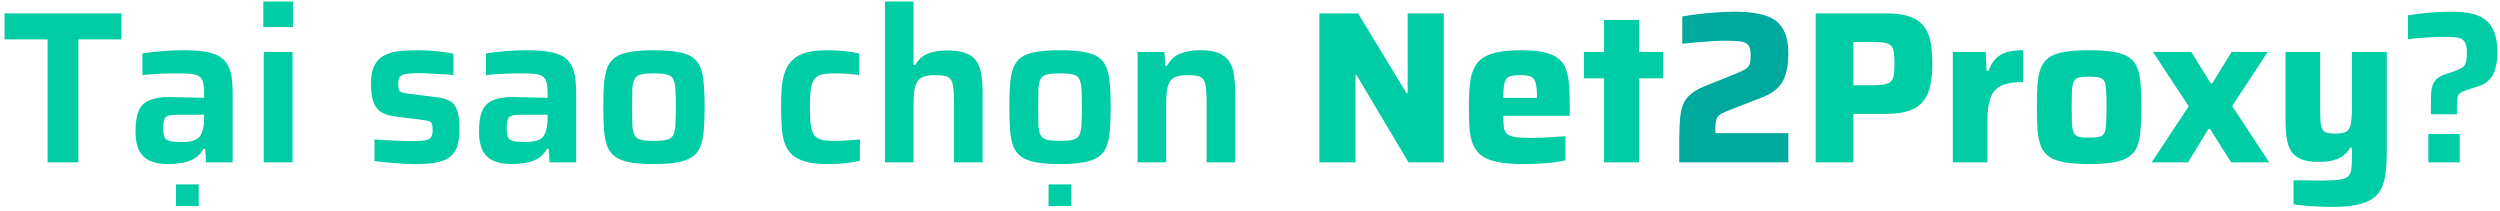 <svg width="462" height="39" viewBox="0 0 462 39" fill="none" xmlns="http://www.w3.org/2000/svg">
<path d="M8.8 30V7.28H0.84V2.48H22.44V7.28H14.48V30H8.8ZM31.121 30.32C29.815 30.32 28.708 30.133 27.801 29.76C26.895 29.36 26.201 28.72 25.721 27.84C25.268 26.933 25.041 25.747 25.041 24.28C25.041 22.707 25.228 21.467 25.601 20.56C25.975 19.627 26.628 18.96 27.561 18.56C28.495 18.133 29.788 17.92 31.441 17.92C31.708 17.92 32.081 17.933 32.561 17.96C33.041 17.96 33.588 17.973 34.201 18C34.815 18 35.428 18.013 36.041 18.04C36.655 18.04 37.215 18.053 37.721 18.08V17.28C37.721 16.4 37.655 15.707 37.521 15.2C37.388 14.693 37.135 14.32 36.761 14.08C36.388 13.84 35.841 13.693 35.121 13.64C34.401 13.587 33.468 13.56 32.321 13.56C31.735 13.56 31.055 13.573 30.281 13.6C29.508 13.627 28.761 13.667 28.041 13.72C27.321 13.773 26.748 13.827 26.321 13.88V9.88C27.468 9.693 28.708 9.547 30.041 9.44C31.375 9.333 32.721 9.28 34.081 9.28C35.681 9.28 37.015 9.387 38.081 9.6C39.175 9.787 40.041 10.093 40.681 10.52C41.348 10.947 41.841 11.493 42.161 12.16C42.508 12.8 42.735 13.573 42.841 14.48C42.948 15.36 43.001 16.373 43.001 17.52V30H38.081L37.921 27.52H37.601C37.148 28.347 36.548 28.96 35.801 29.36C35.081 29.76 34.308 30.013 33.481 30.12C32.681 30.253 31.895 30.32 31.121 30.32ZM33.641 26.24C34.228 26.24 34.735 26.2 35.161 26.12C35.615 26.04 36.001 25.907 36.321 25.72C36.668 25.507 36.935 25.24 37.121 24.92C37.308 24.573 37.455 24.147 37.561 23.64C37.668 23.133 37.721 22.52 37.721 21.8V21.2H32.881C32.135 21.2 31.561 21.253 31.161 21.36C30.761 21.467 30.495 21.707 30.361 22.08C30.228 22.453 30.161 23.013 30.161 23.76C30.161 24.453 30.241 24.987 30.401 25.36C30.561 25.707 30.895 25.947 31.401 26.08C31.908 26.187 32.655 26.24 33.641 26.24ZM32.521 38.08V34.08H36.721V38.08H32.521ZM48.658 5V0.28H54.138V5H48.658ZM48.738 30V9.6H54.058V30H48.738ZM77.117 30.32C76.29 30.32 75.397 30.293 74.437 30.24C73.504 30.187 72.584 30.12 71.677 30.04C70.77 29.96 69.944 29.867 69.197 29.76V25.76C69.597 25.787 70.064 25.827 70.597 25.88C71.157 25.907 71.757 25.933 72.397 25.96C73.037 25.987 73.663 26.013 74.277 26.04C74.89 26.067 75.463 26.08 75.997 26.08C77.224 26.08 78.103 26.027 78.637 25.92C79.197 25.787 79.557 25.573 79.717 25.28C79.877 24.96 79.957 24.547 79.957 24.04C79.957 23.507 79.903 23.12 79.797 22.88C79.69 22.613 79.49 22.44 79.197 22.36C78.903 22.28 78.424 22.2 77.757 22.12L72.997 21.52C71.743 21.36 70.797 21.027 70.157 20.52C69.543 20.013 69.117 19.333 68.877 18.48C68.663 17.627 68.557 16.613 68.557 15.44C68.557 14.053 68.757 12.96 69.157 12.16C69.584 11.333 70.157 10.72 70.877 10.32C71.624 9.893 72.504 9.613 73.517 9.48C74.557 9.347 75.677 9.28 76.877 9.28C77.677 9.28 78.504 9.307 79.357 9.36C80.21 9.413 81.023 9.493 81.797 9.6C82.597 9.68 83.263 9.787 83.797 9.92V13.88C83.183 13.8 82.504 13.747 81.757 13.72C81.01 13.667 80.277 13.627 79.557 13.6C78.837 13.547 78.197 13.52 77.637 13.52C76.624 13.52 75.81 13.56 75.197 13.64C74.61 13.693 74.197 13.853 73.957 14.12C73.717 14.387 73.597 14.827 73.597 15.44C73.597 15.92 73.637 16.293 73.717 16.56C73.797 16.8 73.97 16.973 74.237 17.08C74.504 17.16 74.93 17.24 75.517 17.32L80.677 17.96C81.61 18.067 82.397 18.28 83.037 18.6C83.677 18.92 84.144 19.48 84.437 20.28C84.757 21.08 84.917 22.293 84.917 23.92C84.917 25.333 84.743 26.467 84.397 27.32C84.05 28.147 83.517 28.787 82.797 29.24C82.103 29.667 81.277 29.947 80.317 30.08C79.383 30.24 78.317 30.32 77.117 30.32ZM94.598 30.32C93.291 30.32 92.184 30.133 91.278 29.76C90.371 29.36 89.678 28.72 89.198 27.84C88.745 26.933 88.518 25.747 88.518 24.28C88.518 22.707 88.704 21.467 89.078 20.56C89.451 19.627 90.105 18.96 91.038 18.56C91.971 18.133 93.264 17.92 94.918 17.92C95.184 17.92 95.558 17.933 96.038 17.96C96.518 17.96 97.064 17.973 97.678 18C98.291 18 98.904 18.013 99.518 18.04C100.131 18.04 100.691 18.053 101.198 18.08V17.28C101.198 16.4 101.131 15.707 100.998 15.2C100.864 14.693 100.611 14.32 100.238 14.08C99.865 13.84 99.318 13.693 98.598 13.64C97.878 13.587 96.945 13.56 95.798 13.56C95.211 13.56 94.531 13.573 93.758 13.6C92.984 13.627 92.238 13.667 91.518 13.72C90.798 13.773 90.225 13.827 89.798 13.88V9.88C90.945 9.693 92.184 9.547 93.518 9.44C94.851 9.333 96.198 9.28 97.558 9.28C99.158 9.28 100.491 9.387 101.558 9.6C102.651 9.787 103.518 10.093 104.158 10.52C104.824 10.947 105.318 11.493 105.638 12.16C105.984 12.8 106.211 13.573 106.318 14.48C106.424 15.36 106.478 16.373 106.478 17.52V30H101.558L101.398 27.52H101.078C100.624 28.347 100.024 28.96 99.278 29.36C98.558 29.76 97.784 30.013 96.958 30.12C96.158 30.253 95.371 30.32 94.598 30.32ZM97.118 26.24C97.704 26.24 98.211 26.2 98.638 26.12C99.091 26.04 99.478 25.907 99.798 25.72C100.144 25.507 100.411 25.24 100.598 24.92C100.784 24.573 100.931 24.147 101.038 23.64C101.144 23.133 101.198 22.52 101.198 21.8V21.2H96.358C95.611 21.2 95.038 21.253 94.638 21.36C94.238 21.467 93.971 21.707 93.838 22.08C93.704 22.453 93.638 23.013 93.638 23.76C93.638 24.453 93.718 24.987 93.878 25.36C94.038 25.707 94.371 25.947 94.878 26.08C95.385 26.187 96.131 26.24 97.118 26.24ZM120.855 30.32C119.095 30.32 117.628 30.213 116.455 30C115.282 29.787 114.362 29.44 113.695 28.96C113.028 28.48 112.535 27.84 112.215 27.04C111.922 26.24 111.722 25.24 111.615 24.04C111.535 22.84 111.495 21.413 111.495 19.76C111.495 18.107 111.535 16.693 111.615 15.52C111.722 14.32 111.922 13.32 112.215 12.52C112.535 11.72 113.028 11.08 113.695 10.6C114.362 10.12 115.282 9.787 116.455 9.6C117.628 9.387 119.095 9.28 120.855 9.28C122.615 9.28 124.068 9.387 125.215 9.6C126.388 9.787 127.308 10.12 127.975 10.6C128.668 11.08 129.162 11.72 129.455 12.52C129.775 13.32 129.975 14.32 130.055 15.52C130.162 16.693 130.215 18.107 130.215 19.76C130.215 21.413 130.162 22.84 130.055 24.04C129.975 25.24 129.775 26.24 129.455 27.04C129.162 27.84 128.668 28.48 127.975 28.96C127.308 29.44 126.388 29.787 125.215 30C124.068 30.213 122.615 30.32 120.855 30.32ZM120.855 26.04C121.842 26.04 122.615 25.973 123.175 25.84C123.762 25.707 124.162 25.44 124.375 25.04C124.615 24.613 124.762 23.973 124.815 23.12C124.868 22.267 124.895 21.147 124.895 19.76C124.895 18.373 124.868 17.267 124.815 16.44C124.762 15.587 124.615 14.96 124.375 14.56C124.162 14.133 123.762 13.867 123.175 13.76C122.615 13.627 121.842 13.56 120.855 13.56C119.842 13.56 119.055 13.627 118.495 13.76C117.935 13.867 117.535 14.133 117.295 14.56C117.055 14.96 116.908 15.587 116.855 16.44C116.828 17.267 116.815 18.373 116.815 19.76C116.815 21.147 116.828 22.267 116.855 23.12C116.908 23.973 117.055 24.613 117.295 25.04C117.535 25.44 117.935 25.707 118.495 25.84C119.055 25.973 119.842 26.04 120.855 26.04ZM152.947 30.32C151.32 30.32 149.973 30.173 148.907 29.88C147.867 29.587 147.027 29.16 146.387 28.6C145.773 28.04 145.32 27.347 145.027 26.52C144.733 25.667 144.547 24.68 144.467 23.56C144.387 22.413 144.347 21.147 144.347 19.76C144.347 18.427 144.387 17.213 144.467 16.12C144.573 15 144.787 14.013 145.107 13.16C145.427 12.307 145.893 11.6 146.507 11.04C147.12 10.453 147.947 10.013 148.987 9.72C150.027 9.427 151.333 9.28 152.907 9.28C153.92 9.28 154.96 9.333 156.027 9.44C157.093 9.547 158 9.693 158.747 9.88V13.88C158.187 13.773 157.48 13.693 156.627 13.64C155.773 13.587 154.987 13.56 154.267 13.56C153.227 13.56 152.4 13.64 151.787 13.8C151.2 13.96 150.747 14.267 150.427 14.72C150.133 15.147 149.933 15.773 149.827 16.6C149.72 17.427 149.667 18.493 149.667 19.8C149.667 21.133 149.72 22.213 149.827 23.04C149.933 23.867 150.147 24.507 150.467 24.96C150.787 25.387 151.253 25.68 151.867 25.84C152.507 25.973 153.333 26.04 154.347 26.04C154.987 26.04 155.707 26.013 156.507 25.96C157.333 25.907 158.133 25.84 158.907 25.76V29.72C158.16 29.907 157.24 30.053 156.147 30.16C155.053 30.267 153.987 30.32 152.947 30.32ZM163.543 30V0.28H168.823V12H169.143C169.49 11.36 169.943 10.84 170.503 10.44C171.063 10.04 171.73 9.76 172.503 9.6C173.276 9.413 174.156 9.32 175.143 9.32C176.53 9.32 177.65 9.493 178.503 9.84C179.356 10.16 180.01 10.653 180.463 11.32C180.916 11.987 181.21 12.813 181.343 13.8C181.503 14.787 181.583 15.933 181.583 17.24V30H176.303V19.2C176.303 17.973 176.263 17 176.183 16.28C176.103 15.56 175.943 15.027 175.703 14.68C175.463 14.333 175.103 14.12 174.623 14.04C174.143 13.933 173.503 13.88 172.703 13.88C171.85 13.88 171.156 13.987 170.623 14.2C170.116 14.387 169.73 14.707 169.463 15.16C169.223 15.587 169.05 16.16 168.943 16.88C168.863 17.573 168.823 18.427 168.823 19.44V30H163.543ZM195.894 30.32C194.134 30.32 192.667 30.213 191.494 30C190.321 29.787 189.401 29.44 188.734 28.96C188.067 28.48 187.574 27.84 187.254 27.04C186.961 26.24 186.761 25.24 186.654 24.04C186.574 22.84 186.534 21.413 186.534 19.76C186.534 18.107 186.574 16.693 186.654 15.52C186.761 14.32 186.961 13.32 187.254 12.52C187.574 11.72 188.067 11.08 188.734 10.6C189.401 10.12 190.321 9.787 191.494 9.6C192.667 9.387 194.134 9.28 195.894 9.28C197.654 9.28 199.107 9.387 200.254 9.6C201.427 9.787 202.347 10.12 203.014 10.6C203.707 11.08 204.201 11.72 204.494 12.52C204.814 13.32 205.014 14.32 205.094 15.52C205.201 16.693 205.254 18.107 205.254 19.76C205.254 21.413 205.201 22.84 205.094 24.04C205.014 25.24 204.814 26.24 204.494 27.04C204.201 27.84 203.707 28.48 203.014 28.96C202.347 29.44 201.427 29.787 200.254 30C199.107 30.213 197.654 30.32 195.894 30.32ZM195.894 26.04C196.881 26.04 197.654 25.973 198.214 25.84C198.801 25.707 199.201 25.44 199.414 25.04C199.654 24.613 199.801 23.973 199.854 23.12C199.907 22.267 199.934 21.147 199.934 19.76C199.934 18.373 199.907 17.267 199.854 16.44C199.801 15.587 199.654 14.96 199.414 14.56C199.201 14.133 198.801 13.867 198.214 13.76C197.654 13.627 196.881 13.56 195.894 13.56C194.881 13.56 194.094 13.627 193.534 13.76C192.974 13.867 192.574 14.133 192.334 14.56C192.094 14.96 191.947 15.587 191.894 16.44C191.867 17.267 191.854 18.373 191.854 19.76C191.854 21.147 191.867 22.267 191.894 23.12C191.947 23.973 192.094 24.613 192.334 25.04C192.574 25.44 192.974 25.707 193.534 25.84C194.094 25.973 194.881 26.04 195.894 26.04ZM193.774 38.08V34.08H197.974V38.08H193.774ZM210.223 30V9.6H215.183L215.343 12.16H215.663C216.036 11.493 216.489 10.947 217.023 10.52C217.583 10.093 218.263 9.787 219.063 9.6C219.889 9.387 220.823 9.28 221.863 9.28C223.249 9.28 224.356 9.453 225.183 9.8C226.036 10.147 226.689 10.653 227.143 11.32C227.596 11.987 227.889 12.813 228.023 13.8C228.183 14.787 228.263 15.933 228.263 17.24V30H222.983V19.2C222.983 17.973 222.943 17 222.863 16.28C222.783 15.56 222.623 15.027 222.383 14.68C222.143 14.333 221.783 14.12 221.303 14.04C220.823 13.933 220.183 13.88 219.383 13.88C218.529 13.88 217.836 13.987 217.303 14.2C216.796 14.387 216.409 14.707 216.143 15.16C215.903 15.587 215.729 16.16 215.623 16.88C215.543 17.573 215.503 18.427 215.503 19.44V30H210.223ZM243.817 30V2.48H250.977L259.937 17.24H260.137V2.48H266.817V30H260.297L250.697 13.88H250.497V30H243.817ZM281.648 30.32C279.728 30.32 278.142 30.2 276.888 29.96C275.635 29.72 274.635 29.347 273.888 28.84C273.168 28.307 272.622 27.627 272.248 26.8C271.902 25.973 271.675 24.987 271.568 23.84C271.488 22.693 271.448 21.36 271.448 19.84C271.448 18 271.528 16.413 271.688 15.08C271.875 13.747 272.275 12.653 272.888 11.8C273.502 10.947 274.448 10.32 275.728 9.92C277.035 9.493 278.795 9.28 281.008 9.28C282.795 9.28 284.248 9.413 285.368 9.68C286.488 9.92 287.368 10.307 288.008 10.84C288.675 11.347 289.142 12.013 289.408 12.84C289.702 13.667 289.888 14.667 289.968 15.84C290.048 16.987 290.088 18.32 290.088 19.84V21.4H277.808C277.808 22.307 277.848 23.04 277.928 23.6C278.008 24.133 278.222 24.533 278.568 24.8C278.915 25.067 279.448 25.253 280.168 25.36C280.888 25.44 281.888 25.48 283.168 25.48C283.675 25.48 284.275 25.467 284.968 25.44C285.662 25.413 286.382 25.373 287.128 25.32C287.902 25.267 288.622 25.213 289.288 25.16V29.64C288.702 29.773 287.982 29.893 287.128 30C286.302 30.107 285.408 30.187 284.448 30.24C283.488 30.293 282.555 30.32 281.648 30.32ZM284.048 18.72V18.08C284.048 17.12 283.995 16.36 283.888 15.8C283.808 15.24 283.648 14.827 283.408 14.56C283.195 14.267 282.888 14.08 282.488 14C282.088 13.92 281.582 13.88 280.968 13.88C280.275 13.88 279.715 13.933 279.288 14.04C278.888 14.12 278.582 14.307 278.368 14.6C278.155 14.893 278.008 15.32 277.928 15.88C277.848 16.44 277.808 17.173 277.808 18.08H284.728L284.048 18.72ZM296.434 30V14.48H292.714V9.6H296.434V3.68H302.914V9.6H307.354V14.48H302.914V30H296.434ZM335.535 30V2.48H348.775C350.535 2.48 351.962 2.693 353.055 3.12C354.149 3.52 354.989 4.12 355.575 4.92C356.162 5.693 356.562 6.653 356.775 7.8C356.989 8.947 357.095 10.267 357.095 11.76C357.095 13.12 356.989 14.373 356.775 15.52C356.589 16.64 356.202 17.613 355.615 18.44C355.055 19.267 354.215 19.907 353.095 20.36C351.975 20.813 350.495 21.04 348.655 21.04H342.495V30H335.535ZM342.495 15.76H345.975C346.935 15.76 347.682 15.707 348.215 15.6C348.775 15.493 349.189 15.307 349.455 15.04C349.722 14.747 349.895 14.347 349.975 13.84C350.055 13.307 350.095 12.613 350.095 11.76C350.095 10.907 350.055 10.213 349.975 9.68C349.922 9.147 349.762 8.747 349.495 8.48C349.229 8.187 348.829 8 348.295 7.92C347.762 7.813 347.029 7.76 346.095 7.76H342.495V15.76ZM360.878 30V9.6H366.958L367.118 13.08H367.478C367.852 12.093 368.318 11.32 368.878 10.76C369.465 10.2 370.172 9.813 370.998 9.6C371.825 9.387 372.785 9.28 373.878 9.28V15.16C372.198 15.16 370.878 15.373 369.918 15.8C368.958 16.227 368.278 16.96 367.878 18C367.478 19.013 367.278 20.44 367.278 22.28V30H360.878ZM386.049 30.32C384.236 30.32 382.729 30.213 381.529 30C380.329 29.787 379.383 29.44 378.689 28.96C377.996 28.48 377.489 27.84 377.169 27.04C376.849 26.24 376.636 25.24 376.529 24.04C376.449 22.84 376.409 21.413 376.409 19.76C376.409 18.107 376.449 16.693 376.529 15.52C376.636 14.32 376.849 13.32 377.169 12.52C377.489 11.72 377.996 11.08 378.689 10.6C379.383 10.12 380.329 9.787 381.529 9.6C382.729 9.387 384.236 9.28 386.049 9.28C387.889 9.28 389.409 9.387 390.609 9.6C391.809 9.787 392.756 10.12 393.449 10.6C394.143 11.08 394.649 11.72 394.969 12.52C395.289 13.32 395.489 14.32 395.569 15.52C395.676 16.693 395.729 18.107 395.729 19.76C395.729 21.413 395.676 22.84 395.569 24.04C395.489 25.24 395.289 26.24 394.969 27.04C394.649 27.84 394.143 28.48 393.449 28.96C392.756 29.44 391.809 29.787 390.609 30C389.409 30.213 387.889 30.32 386.049 30.32ZM386.049 25.44C386.849 25.44 387.476 25.387 387.929 25.28C388.383 25.173 388.703 24.933 388.889 24.56C389.076 24.187 389.183 23.613 389.209 22.84C389.263 22.067 389.289 21.04 389.289 19.76C389.289 18.48 389.263 17.467 389.209 16.72C389.183 15.973 389.076 15.413 388.889 15.04C388.703 14.667 388.383 14.427 387.929 14.32C387.476 14.213 386.849 14.16 386.049 14.16C385.249 14.16 384.623 14.213 384.169 14.32C383.743 14.427 383.436 14.667 383.249 15.04C383.063 15.413 382.943 15.973 382.889 16.72C382.863 17.467 382.849 18.48 382.849 19.76C382.849 21.04 382.863 22.067 382.889 22.84C382.943 23.613 383.063 24.187 383.249 24.56C383.436 24.933 383.743 25.173 384.169 25.28C384.623 25.387 385.249 25.44 386.049 25.44ZM397.628 30L404.468 19.64L397.868 9.6H404.948L408.548 15.4H408.828L412.388 9.6H419.068L412.508 19.6L419.348 30H412.308L408.428 23.84H408.108L404.348 30H397.628ZM430.963 38.24C430.136 38.24 429.283 38.213 428.403 38.16C427.523 38.133 426.683 38.08 425.883 38C425.109 37.92 424.429 37.84 423.843 37.76V33.32C424.669 33.32 425.403 33.32 426.043 33.32C426.709 33.347 427.309 33.36 427.843 33.36C428.403 33.36 428.923 33.36 429.403 33.36C430.656 33.36 431.643 33.307 432.363 33.2C433.083 33.093 433.603 32.893 433.923 32.6C434.243 32.307 434.443 31.853 434.523 31.24C434.603 30.653 434.643 29.88 434.643 28.92V27.28H434.323C433.949 27.92 433.483 28.44 432.923 28.84C432.363 29.213 431.709 29.493 430.963 29.68C430.243 29.84 429.443 29.92 428.563 29.92C427.203 29.92 426.109 29.76 425.283 29.44C424.456 29.093 423.829 28.587 423.403 27.92C422.976 27.227 422.696 26.4 422.563 25.44C422.429 24.453 422.363 23.307 422.363 22V9.6H428.763V20.04C428.763 21.133 428.789 22 428.843 22.64C428.923 23.253 429.056 23.707 429.243 24C429.429 24.293 429.709 24.48 430.083 24.56C430.456 24.64 430.963 24.68 431.603 24.68C432.296 24.68 432.843 24.613 433.243 24.48C433.669 24.32 433.976 24.067 434.163 23.72C434.349 23.347 434.469 22.853 434.523 22.24C434.603 21.6 434.643 20.813 434.643 19.88V9.6H441.083V27.72C441.083 29.507 440.989 31.053 440.803 32.36C440.616 33.693 440.203 34.787 439.563 35.64C438.923 36.52 437.909 37.173 436.523 37.6C435.163 38.027 433.309 38.24 430.963 38.24ZM449.236 21.12V18.24C449.236 17.227 449.329 16.427 449.516 15.84C449.729 15.253 450.036 14.8 450.436 14.48C450.836 14.16 451.329 13.907 451.916 13.72L453.476 13.2C454.169 12.933 454.676 12.707 454.996 12.52C455.342 12.307 455.569 11.987 455.676 11.56C455.809 11.133 455.876 10.507 455.876 9.68C455.876 8.747 455.729 8.08 455.436 7.68C455.142 7.253 454.662 7 453.996 6.92C453.329 6.84 452.409 6.8 451.236 6.8C450.836 6.8 450.369 6.813 449.836 6.84C449.302 6.867 448.742 6.907 448.156 6.96C447.596 6.987 447.036 7.027 446.476 7.08C445.942 7.133 445.449 7.187 444.996 7.24V2.84C445.769 2.707 446.636 2.587 447.596 2.48C448.556 2.373 449.516 2.293 450.476 2.24C451.462 2.187 452.369 2.16 453.196 2.16C454.662 2.16 455.916 2.293 456.956 2.56C458.022 2.827 458.889 3.267 459.556 3.88C460.222 4.467 460.716 5.24 461.036 6.2C461.356 7.133 461.516 8.293 461.516 9.68C461.516 10.613 461.436 11.427 461.276 12.12C461.142 12.813 460.929 13.413 460.636 13.92C460.369 14.4 460.022 14.8 459.596 15.12C459.196 15.44 458.729 15.693 458.196 15.88L456.436 16.44C455.902 16.627 455.462 16.787 455.116 16.92C454.796 17.053 454.556 17.213 454.396 17.4C454.262 17.587 454.169 17.853 454.116 18.2C454.062 18.52 454.036 18.96 454.036 19.52V21.12H449.236ZM448.756 30V24.76H454.556V30H448.756Z" fill="#00CCA5"/>
<path d="M310.323 30V26.2C310.323 24.68 310.363 23.373 310.443 22.28C310.523 21.187 310.696 20.253 310.963 19.48C311.256 18.707 311.71 18.053 312.323 17.52C312.936 16.96 313.776 16.453 314.843 16L320.923 13.56C321.696 13.24 322.27 12.96 322.643 12.72C323.016 12.453 323.256 12.133 323.363 11.76C323.47 11.387 323.523 10.867 323.523 10.2C323.523 9.373 323.39 8.773 323.123 8.4C322.856 8 322.376 7.76 321.683 7.68C320.99 7.573 320.016 7.52 318.763 7.52C318.176 7.52 317.443 7.547 316.563 7.6C315.71 7.653 314.79 7.72 313.803 7.8C312.816 7.88 311.843 7.973 310.883 8.08V3.04C311.763 2.88 312.763 2.733 313.883 2.6C315.003 2.467 316.15 2.36 317.323 2.28C318.523 2.2 319.63 2.16 320.643 2.16C321.976 2.16 323.23 2.253 324.403 2.44C325.603 2.6 326.656 2.933 327.563 3.44C328.47 3.947 329.176 4.707 329.683 5.72C330.216 6.733 330.483 8.093 330.483 9.8C330.483 11.507 330.296 12.88 329.923 13.92C329.576 14.96 329.056 15.787 328.363 16.4C327.67 17.013 326.83 17.52 325.843 17.92L318.963 20.6C318.43 20.813 318.016 21.04 317.723 21.28C317.456 21.493 317.27 21.787 317.163 22.16C317.056 22.507 317.003 22.973 317.003 23.56V24.6H330.483V30H310.323Z" fill="#00A99D"/>
</svg>
